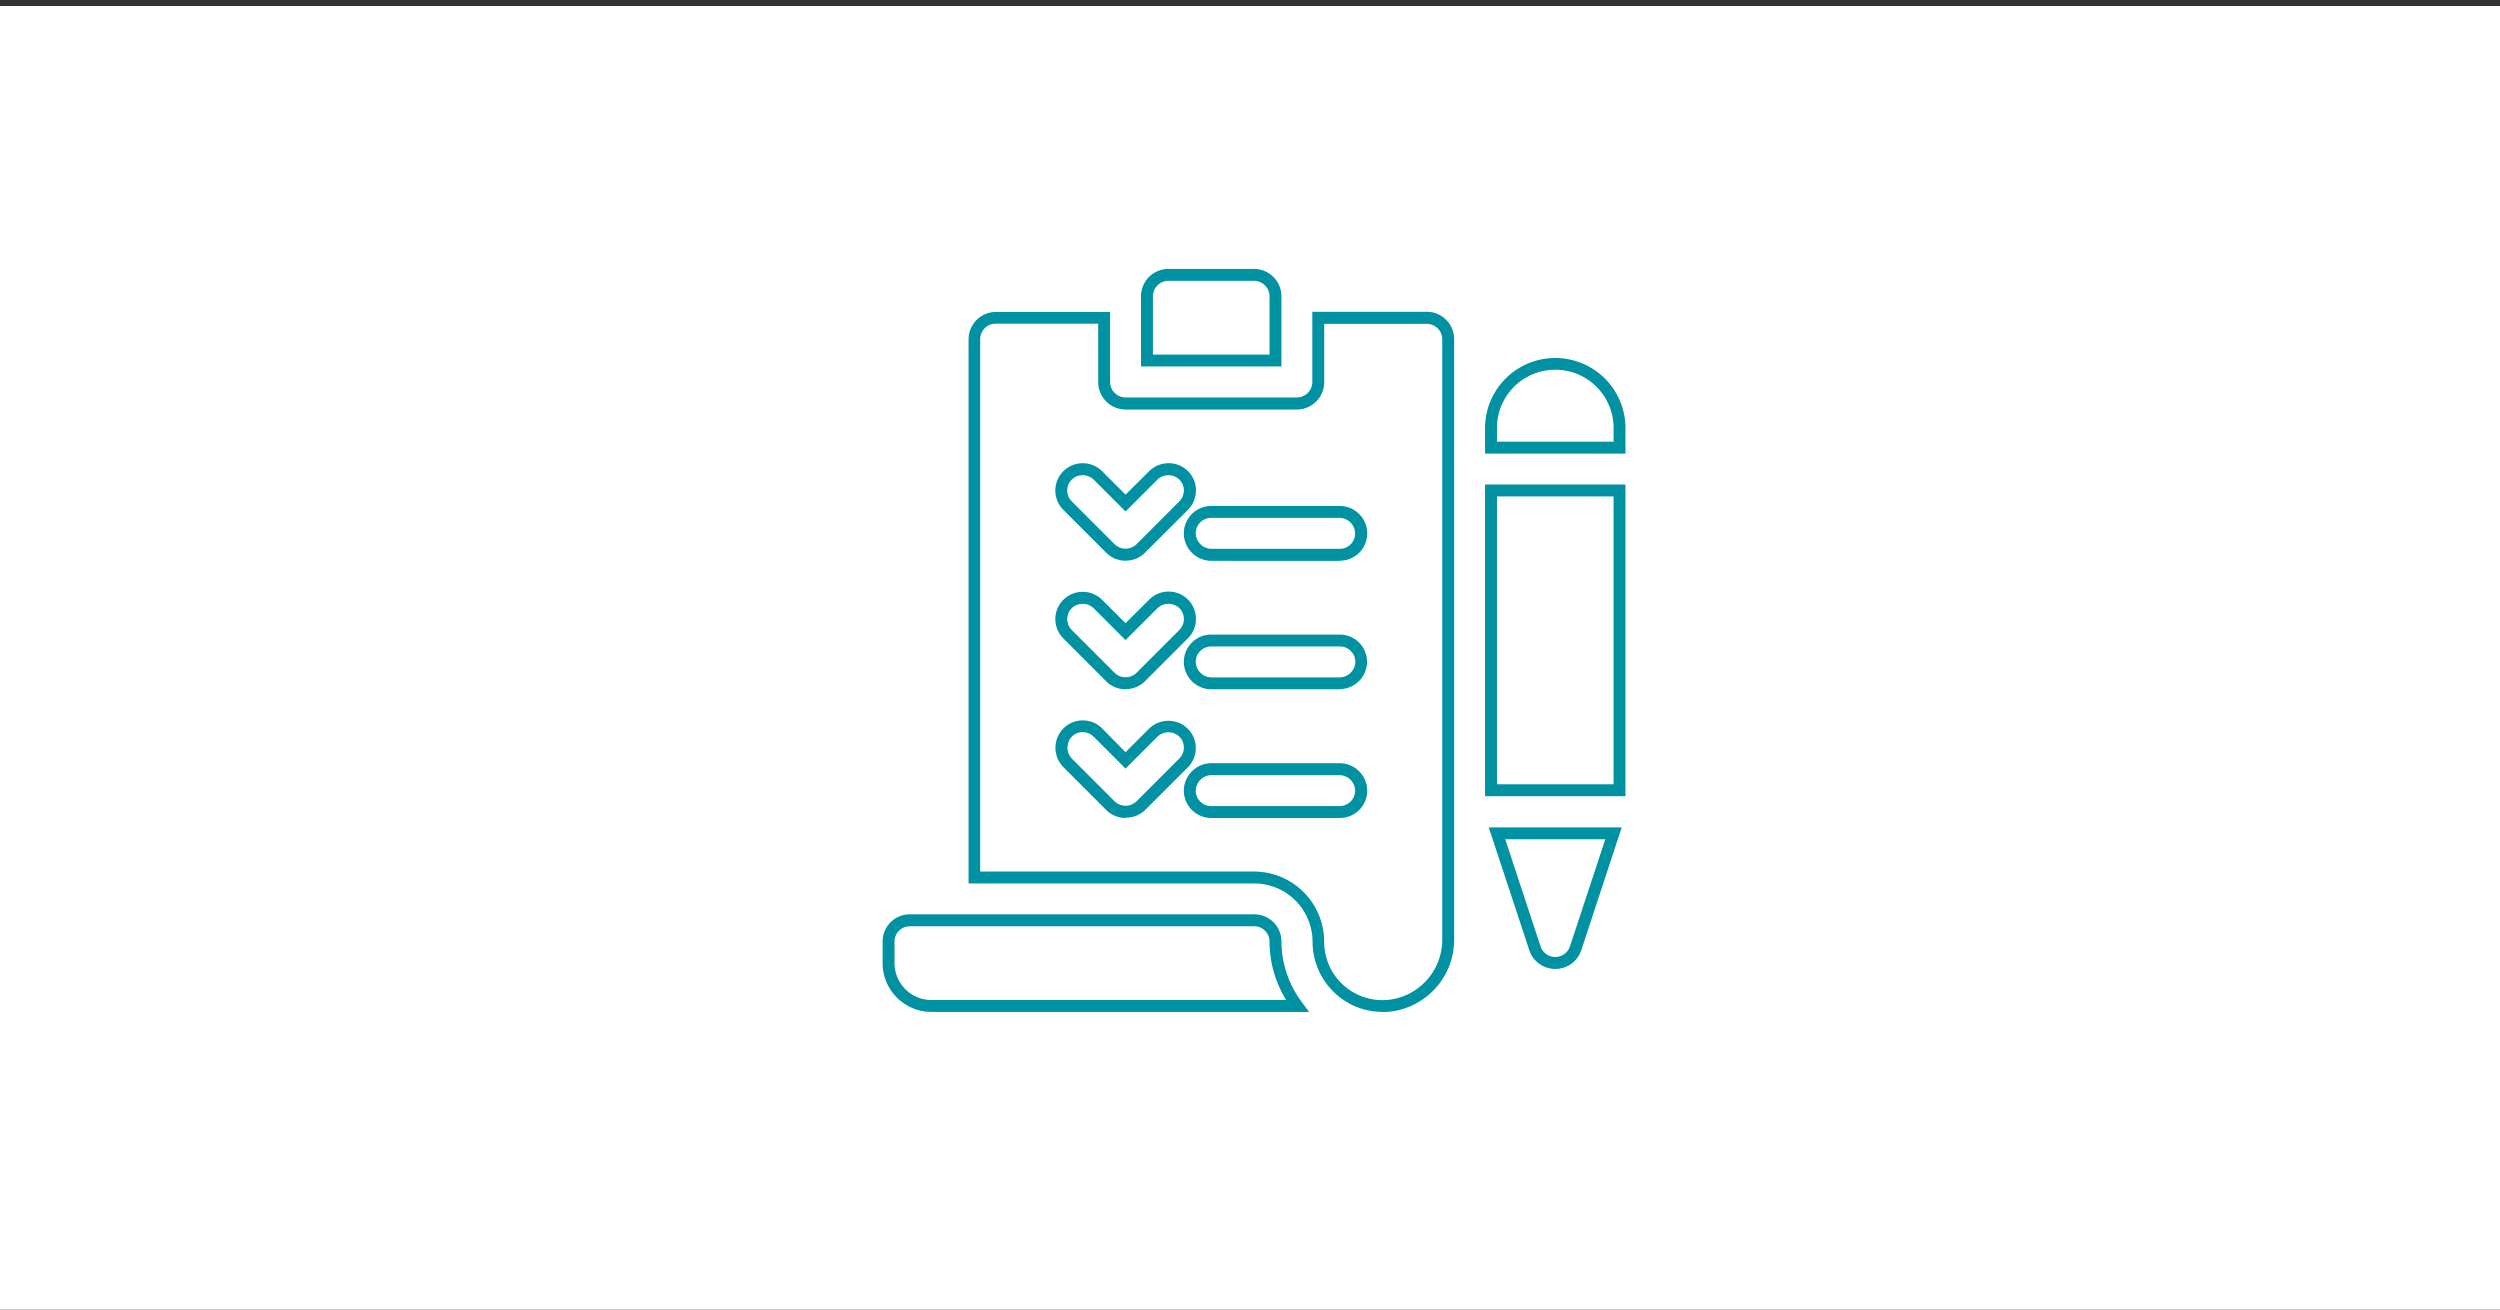 <svg id="Ebene_1" data-name="Ebene 1" xmlns="http://www.w3.org/2000/svg" viewBox="0 0 420 220"><rect x="0" y="0" width="420" height="220" fill="#333333" stroke="none"/><defs><style>.cls-1{fill:#fff;}.cls-2{fill:#0091a2;}</style></defs><rect class="cls-1" y="1.01" width="420" height="220"/><path class="cls-2" d="M273.08,76.2H249.49V71.6a11.8,11.8,0,0,1,23.59,0Zm-21.59-2h19.59V71.6a9.8,9.8,0,0,0-19.59,0Z"/><path class="cls-2" d="M261.28,162.78a4.59,4.59,0,0,1-4.36-3.15L250.11,139h22.34l-6.81,20.68A4.58,4.58,0,0,1,261.28,162.78ZM252.88,141,258.82,159a2.6,2.6,0,0,0,4.93,0L269.69,141Z"/><path class="cls-2" d="M273.08,133.76H249.49V81.4h23.59Zm-21.59-2h19.59V83.4H251.49Z"/><path class="cls-2" d="M215.28,61.57H191.69V49.78a4.6,4.6,0,0,1,4.6-4.6h14.39a4.61,4.61,0,0,1,4.6,4.6Zm-21.59-2h19.59V49.78a2.61,2.61,0,0,0-2.6-2.6H196.29a2.61,2.61,0,0,0-2.6,2.6Z"/><path class="cls-2" d="M219.93,170H156.48a8.2,8.2,0,0,1-8.2-8.19v-3.6a4.55,4.55,0,0,1,4.6-4.6h57.8a4.55,4.55,0,0,1,4.6,4.6,17.13,17.13,0,0,0,3.47,10.2Zm-67.05-14.39a2.57,2.57,0,0,0-2.6,2.6v3.6a6.2,6.2,0,0,0,6.2,6.19h59.59a18.83,18.83,0,0,1-2.79-9.79,2.57,2.57,0,0,0-2.6-2.6Z"/><path class="cls-2" d="M232.25,170a11.66,11.66,0,0,1-8-3.18,11.81,11.81,0,0,1-3.74-8.61,9.8,9.8,0,0,0-9.79-9.79h-48V57a4.6,4.6,0,0,1,4.6-4.59H186.5V64.17a2.6,2.6,0,0,0,2.59,2.6h28.78a2.6,2.6,0,0,0,2.6-2.6V52.38H239.7A4.6,4.6,0,0,1,244.3,57V157.76A12.17,12.17,0,0,1,233.06,170Zm-67.58-23.58h46a11.8,11.8,0,0,1,11.79,11.79A9.79,9.79,0,0,0,232.93,168h0a10.16,10.16,0,0,0,9.37-10.19V57a2.6,2.6,0,0,0-2.6-2.59H222.47v9.79a4.61,4.61,0,0,1-4.6,4.6H189.09a4.6,4.6,0,0,1-4.59-4.6V54.38H167.27a2.6,2.6,0,0,0-2.6,2.59Zm60.4-9H203.48a4.6,4.6,0,0,1-4.59-4.82,4.64,4.64,0,0,1,4.69-4.38H225a4.64,4.64,0,0,1,4.69,4.38,4.6,4.6,0,0,1-4.59,4.82Zm-21.49-7.2a2.67,2.67,0,0,0-2.69,2.47,2.56,2.56,0,0,0,.71,1.92,2.6,2.6,0,0,0,1.88.81h21.59a2.6,2.6,0,0,0,2.59-2.73,2.67,2.67,0,0,0-2.69-2.47Zm-14.49,7.2a4.58,4.58,0,0,1-3.25-1.35l-7.12-7.12a4.64,4.64,0,0,1-.22-6.42,4.6,4.6,0,0,1,6.65-.16l3.94,4,3.88-3.88a4.65,4.65,0,0,1,6.41-.22,4.59,4.59,0,0,1,.16,6.66l-7.2,7.19A4.54,4.54,0,0,1,189.09,137.36ZM181.9,123h-.06a2.54,2.54,0,0,0-1.86.85,2.68,2.68,0,0,0,.15,3.65l7.13,7.13a2.66,2.66,0,0,0,3.67,0h0l7.19-7.2a2.59,2.59,0,0,0-.08-3.76,2.68,2.68,0,0,0-3.66.16l-5.29,5.29-5.36-5.36A2.57,2.57,0,0,0,181.9,123Zm43.07-7.2H203.58a4.63,4.63,0,0,1-4.69-4.38,4.6,4.6,0,0,1,4.59-4.81h21.59a4.58,4.58,0,0,1,4.59,4.81h0A4.63,4.63,0,0,1,225,115.77Zm-21.49-7.19a2.58,2.58,0,0,0-2.59,2.72,2.67,2.67,0,0,0,2.69,2.47H225a2.67,2.67,0,0,0,2.69-2.47,2.58,2.58,0,0,0-2.59-2.72Zm-14.39,7.19a4.61,4.61,0,0,1-3.25-1.34l-7.19-7.2a4.58,4.58,0,0,1,.16-6.65h0a4.63,4.63,0,0,1,6.41.22l3.87,3.87L193,100.8a4.6,4.6,0,0,1,7.92,3.08,4.57,4.57,0,0,1-1.35,3.35l-7.2,7.2A4.58,4.58,0,0,1,189.09,115.77Zm-8.94-13.71a2.58,2.58,0,0,0-.85,1.86,2.65,2.65,0,0,0,.76,1.9l7.2,7.19a2.65,2.65,0,0,0,3.67,0l7.19-7.19a2.6,2.6,0,0,0-.08-3.77,2.69,2.69,0,0,0-3.66.17l-5.29,5.28-5.28-5.28a2.68,2.68,0,0,0-3.66-.16Zm44.92-7.87H203.58a4.64,4.64,0,0,1-4.69-4.38A4.61,4.61,0,0,1,203.48,85H225a4.64,4.64,0,0,1,4.69,4.38,4.6,4.6,0,0,1-4.59,4.82ZM203.48,87a2.6,2.6,0,0,0-1.88.81,2.55,2.55,0,0,0-.71,1.91,2.67,2.67,0,0,0,2.69,2.48h21.49a2.61,2.61,0,0,0,1.88-.8,2.58,2.58,0,0,0,.71-1.93A2.67,2.67,0,0,0,225,87Zm-14.39,7.2a4.58,4.58,0,0,1-3.25-1.35l-7.19-7.19a4.59,4.59,0,0,1,.16-6.66,4.63,4.63,0,0,1,6.41.23l3.87,3.87L193,79.22a4.64,4.64,0,0,1,6.41-.23,4.59,4.59,0,0,1,.16,6.66l-7.2,7.19A4.54,4.54,0,0,1,189.09,94.19Zm-7.23-14.36a2.54,2.54,0,0,0-1.71.64h0a2.6,2.6,0,0,0-.09,3.76l7.2,7.2a2.66,2.66,0,0,0,3.67,0l7.19-7.2a2.59,2.59,0,0,0-.08-3.76,2.68,2.68,0,0,0-3.66.16l-5.29,5.29-5.28-5.29A2.79,2.79,0,0,0,181.86,79.83Z"/></svg>